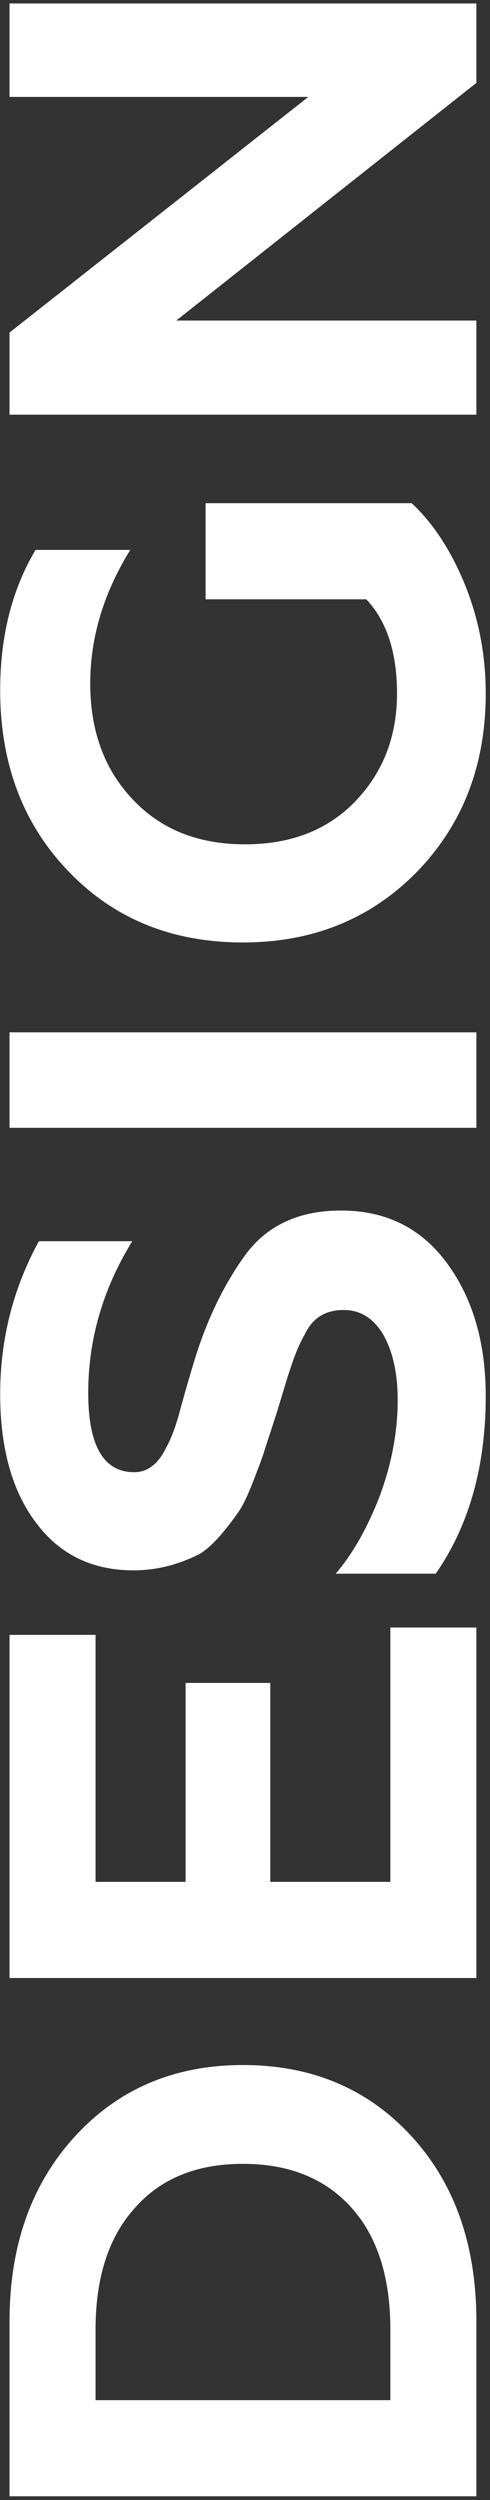 <svg width="72" height="367" viewBox="0 0 72 367" fill="none" xmlns="http://www.w3.org/2000/svg">
<rect x="0" y="0" width="72" height="367" fill="#333333" stroke="none"/>
<path d="M70 340.778L70 366.454L1.4 366.454L1.4 340.778C1.4 329.671 4.601 320.623 11.004 313.632C17.407 306.641 25.639 303.146 35.7 303.146C45.827 303.146 54.091 306.641 60.494 313.632C66.831 320.557 70 329.606 70 340.778ZM14.042 352.342L57.358 352.342L57.358 341.954C57.358 334.31 55.463 328.365 51.674 324.118C47.819 319.806 42.495 317.65 35.7 317.65C28.905 317.65 23.613 319.806 19.824 324.118C15.969 328.365 14.042 334.31 14.042 341.954L14.042 352.342ZM70 238.92L70 290.37L1.4 290.37L1.4 239.998L14.042 239.998L14.042 276.258L27.272 276.258L27.272 247.054L39.718 247.054L39.718 276.258L57.358 276.258L57.358 238.92L70 238.92ZM71.372 204.948C71.372 215.271 68.922 223.96 64.022 231.016L49.322 231.016C51.805 228.142 53.961 224.352 55.79 219.648C57.554 214.879 58.436 210.175 58.436 205.536C58.436 201.682 57.75 198.513 56.378 196.03C54.941 193.548 52.981 192.306 50.498 192.306C47.819 192.306 45.925 193.482 44.814 195.834C44.226 196.814 43.638 198.121 43.05 199.754L42.266 202.106L40.6 207.594L38.934 212.69C38.738 213.409 38.183 214.944 37.268 217.296C36.484 219.322 35.798 220.792 35.21 221.706C32.858 225.104 30.865 227.26 29.232 228.174C26.096 229.742 22.895 230.526 19.628 230.526C13.552 230.526 8.783 228.207 5.32 223.568C1.792 218.93 0.028 212.625 0.028 204.654C0.028 196.618 1.923 189.138 5.712 182.212L19.432 182.212C15.12 189.203 12.964 196.618 12.964 204.458C12.964 212.233 15.218 216.12 19.726 216.12C21.686 216.12 23.254 214.912 24.43 212.494C25.214 211.057 25.9 209.195 26.488 206.908C27.337 203.838 28.056 201.355 28.644 199.46C30.408 193.776 32.793 188.811 35.798 184.564C38.999 179.991 43.769 177.704 50.106 177.704C56.705 177.704 61.899 180.285 65.688 185.446C69.477 190.608 71.372 197.108 71.372 204.948ZM70 151.548L70 165.562L1.4 165.562L1.4 151.548L70 151.548ZM71.372 101.799C71.372 112.252 68.04 120.942 61.376 127.867C54.581 134.858 46.023 138.353 35.7 138.353C25.247 138.353 16.688 134.858 10.024 127.867C3.36 120.942 0.028 112.089 0.028 101.309C0.028 93.403 1.759 86.543 5.222 80.729L19.138 80.729C15.218 87.066 13.258 93.6 13.258 100.329C13.258 107.32 15.349 113.004 19.53 117.381C23.646 121.758 29.134 123.947 35.994 123.947C42.789 123.947 48.211 121.824 52.262 117.577C56.313 113.33 58.338 108.071 58.338 101.799C58.338 95.788 56.835 91.182 53.83 87.981L30.212 87.981L30.212 73.869L60.494 73.869C63.63 76.809 66.211 80.729 68.236 85.629C70.327 90.725 71.372 96.115 71.372 101.799ZM70 47.056L70 60.874L1.4 60.874L1.4 48.82L45.304 14.226L1.4 14.226L1.4 0.506L70 0.506L70 12.168L25.9 47.056L70 47.056Z" fill="white"/>
</svg>
